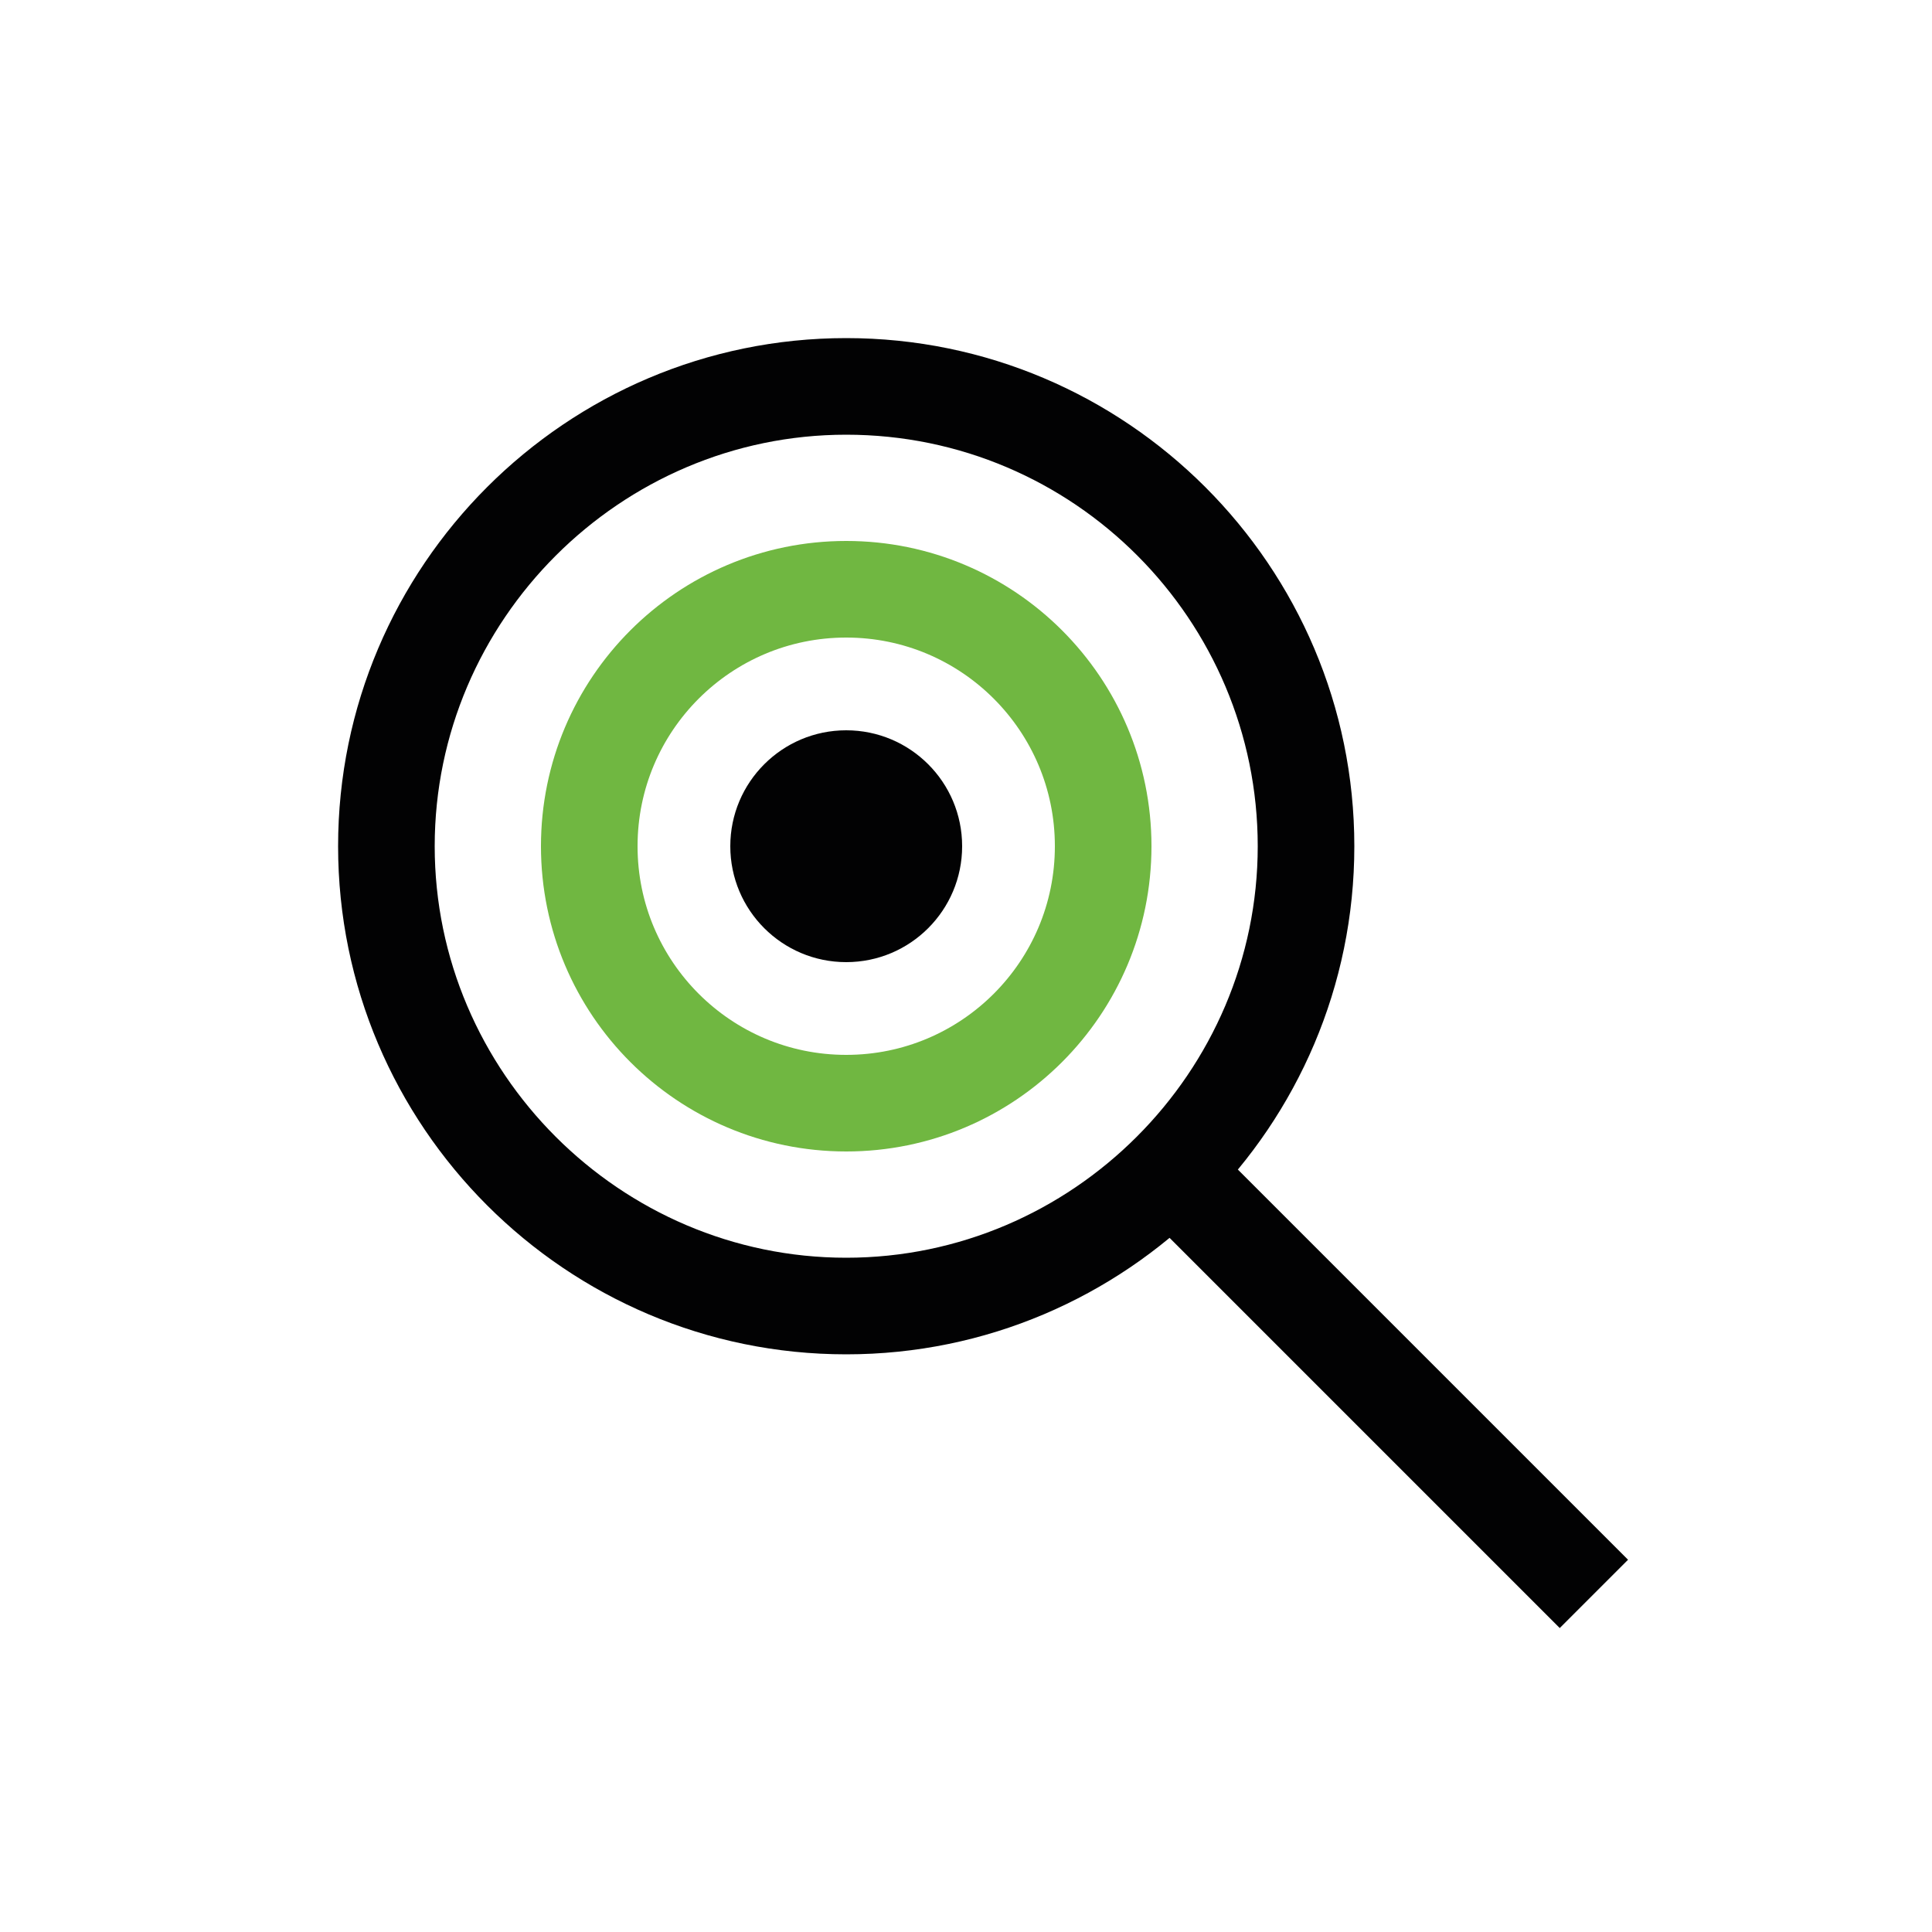 <?xml version="1.0" encoding="utf-8"?>
<!-- Generator: Adobe Illustrator 26.3.1, SVG Export Plug-In . SVG Version: 6.00 Build 0)  -->
<svg version="1.1" id="Layer_1" xmlns="http://www.w3.org/2000/svg" xmlns:xlink="http://www.w3.org/1999/xlink" x="0px" y="0px"
	 viewBox="0 0 100 100" style="enable-background:new 0 0 100 100;" xml:space="preserve">
<style type="text/css">
	.st0{fill:#020203;}
	.st1{fill:none;stroke:#70B741;stroke-width:5;stroke-miterlimit:10;}
	.st2{fill:none;stroke:#020203;stroke-width:5;stroke-miterlimit:10;}
</style>
<g>
	<path class="st0" d="M43.8,22.5c11.8,0,21.3,9.6,21.3,21.3s-9.6,21.3-21.3,21.3s-21.3-9.6-21.3-21.3S32.1,22.5,43.8,22.5
		 M43.8,17.5c-14.5,0-26.3,11.8-26.3,26.3s11.8,26.3,26.3,26.3s26.3-11.8,26.3-26.3S58.3,17.5,43.8,17.5L43.8,17.5z"/>
	<circle class="st1" cx="43.8" cy="43.8" r="13.3"/>
	<circle class="st0" cx="43.8" cy="43.8" r="6"/>
</g>
<line class="st2" x1="59.2" y1="59.2" x2="82.5" y2="82.5"/>
</svg>
